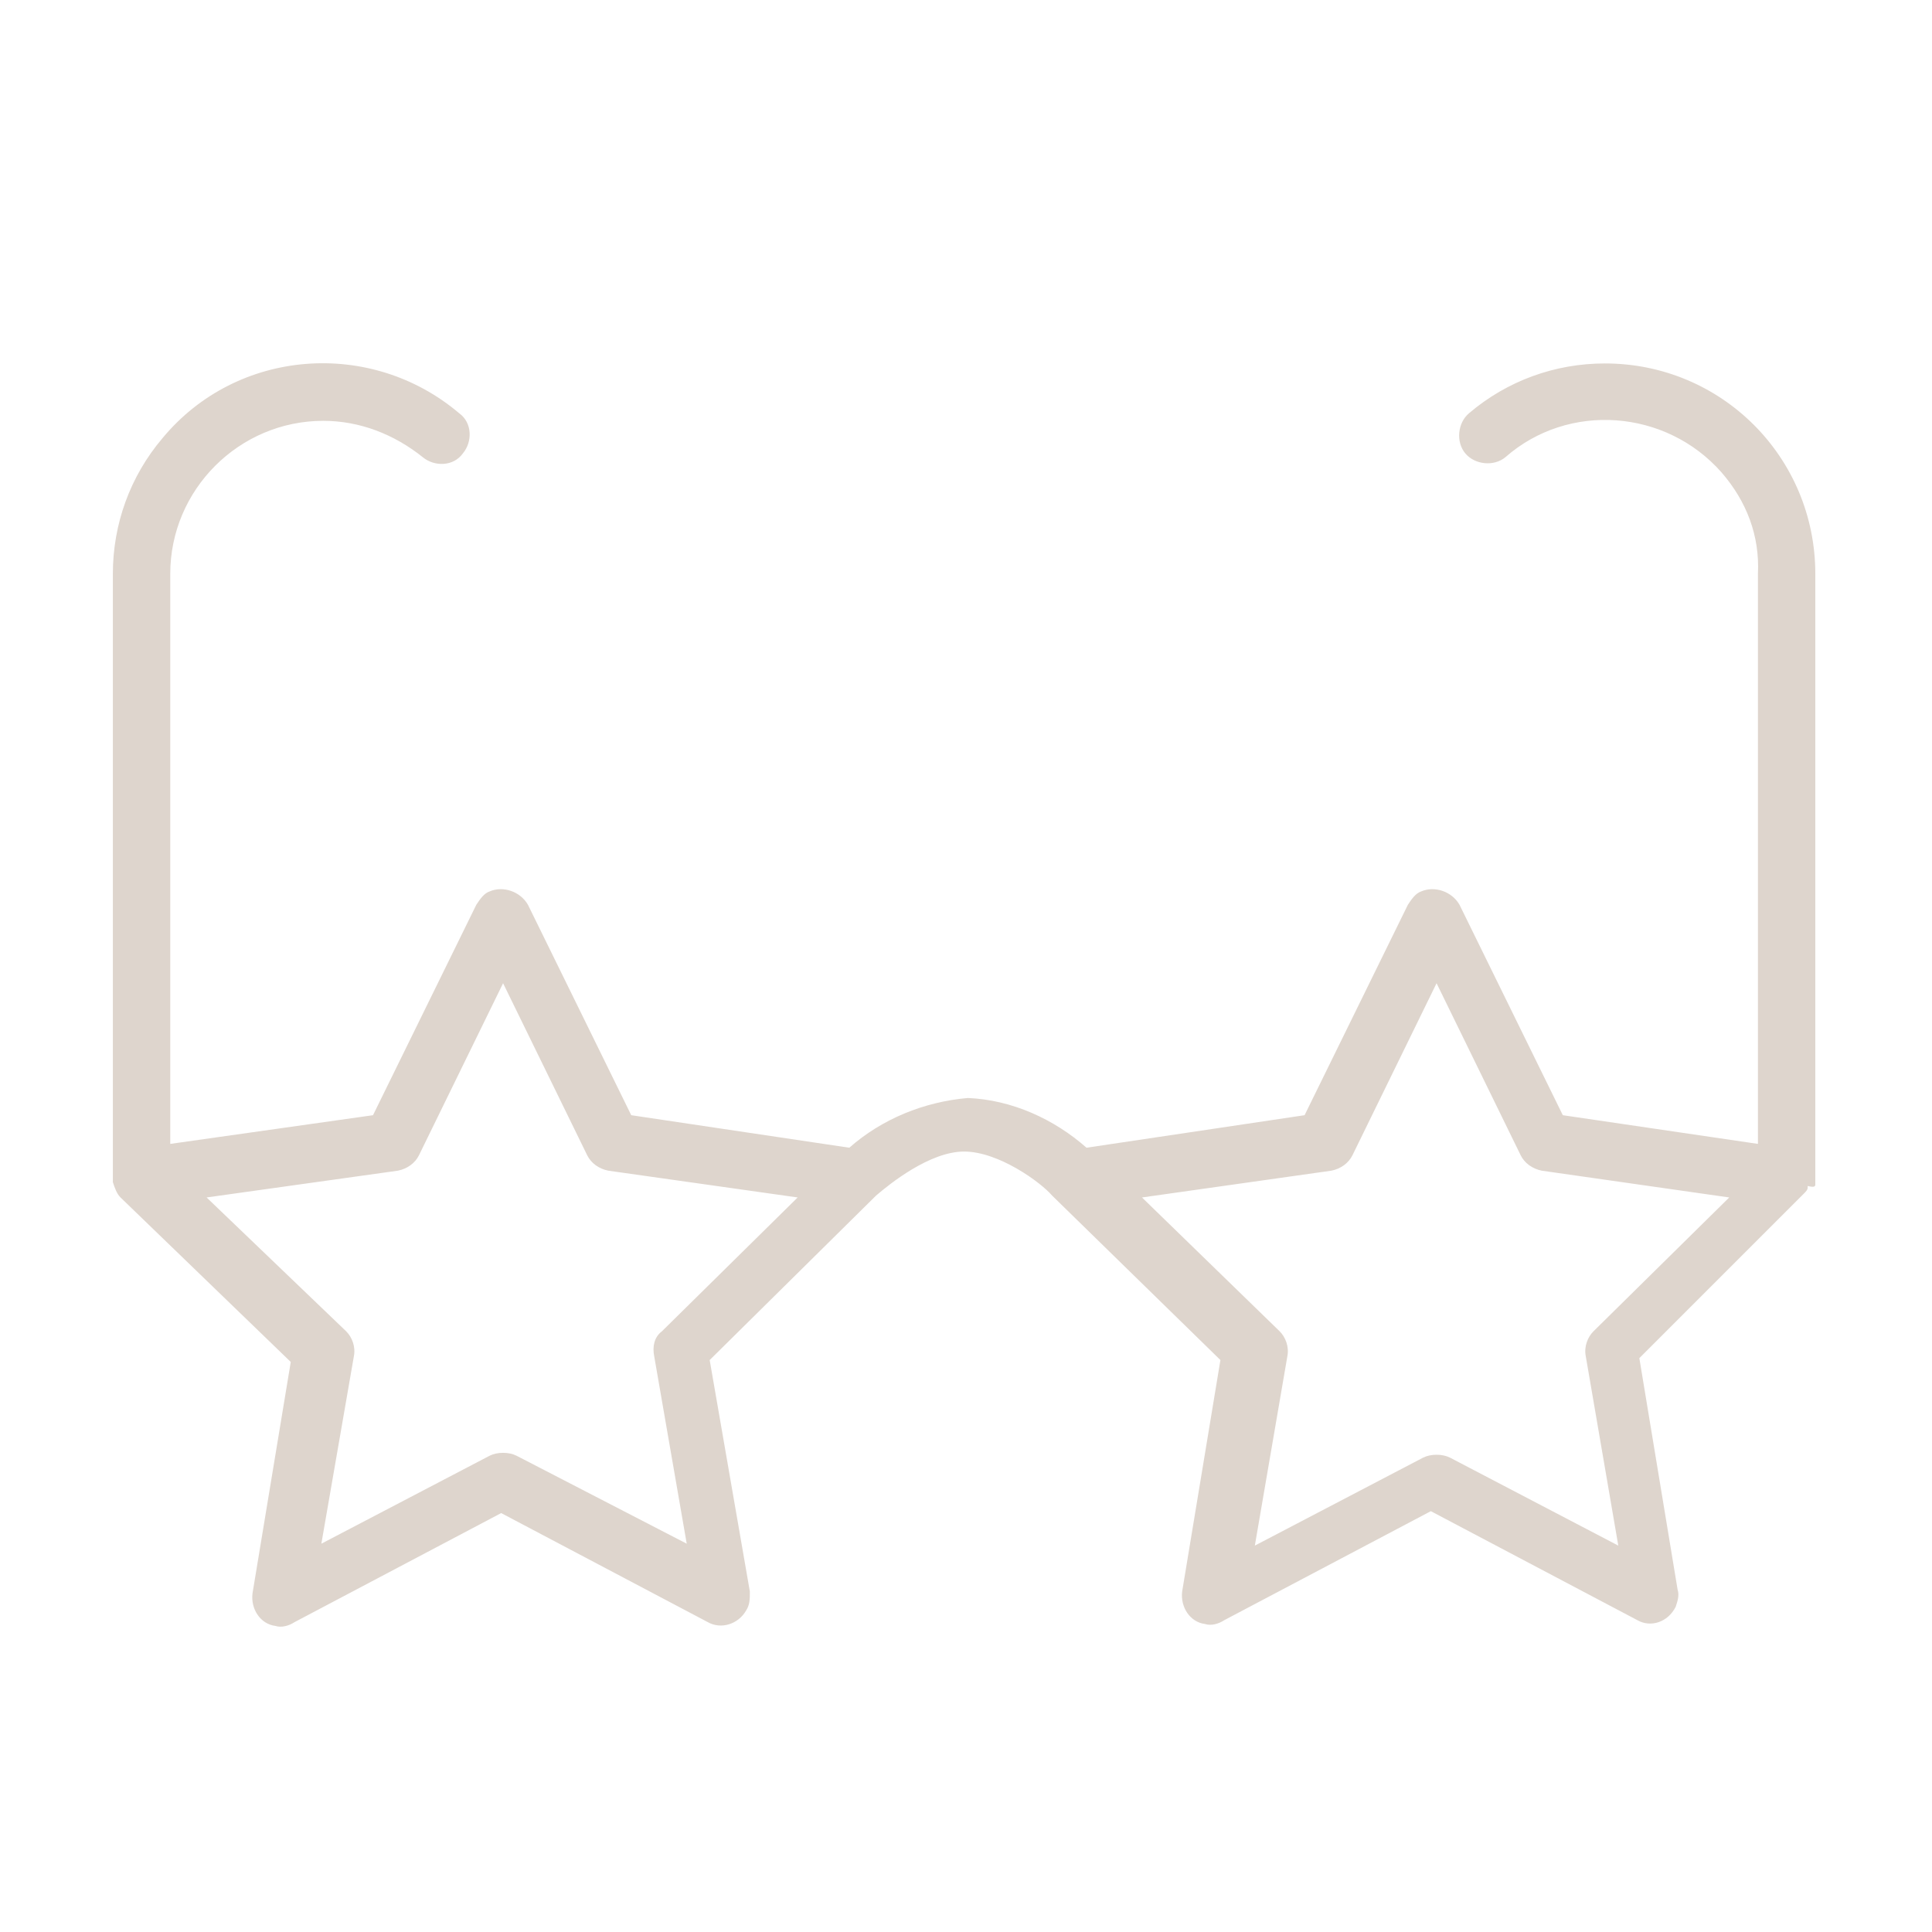 <?xml version="1.0" encoding="UTF-8"?> <!-- Generator: Adobe Illustrator 19.1.1, SVG Export Plug-In . SVG Version: 6.00 Build 0) --> <svg xmlns="http://www.w3.org/2000/svg" xmlns:xlink="http://www.w3.org/1999/xlink" id="Слой_2" x="0px" y="0px" viewBox="-247 370.9 101 101" style="enable-background:new -247 370.9 101 101;" xml:space="preserve"> <style type="text/css"> .st0{fill:#DED5CD;} </style> <title>hhhArtboard 2 copy 4</title> <path class="st0" d="M-152.1,432.8L-152.1,432.8c0-0.2,0-0.3,0-0.4v-31.5c0-6.1-4.9-11-11-11c-2.6,0-5.1,0.9-7.1,2.6 c-0.6,0.5-0.7,1.5-0.2,2.1c0.5,0.6,1.5,0.7,2.1,0.2c3.3-2.9,8.4-2.5,11.3,0.8c1.3,1.5,2,3.3,1.9,5.3v29.8l-10.2-1.5l-5.4-11 c-0.4-0.7-1.3-1-2-0.7c-0.3,0.1-0.5,0.4-0.7,0.7l-5.4,11l-11.4,1.7c-1.7-1.5-3.9-2.5-6.2-2.6c-2.3,0.2-4.5,1.1-6.2,2.6l-11.4-1.7 l-5.4-11c-0.4-0.7-1.3-1-2-0.7c-0.3,0.1-0.5,0.4-0.7,0.7l-5.4,11l-10.6,1.5v-29.8c0-4.4,3.6-8,8-8c1.9,0,3.7,0.7,5.2,1.9 c0.6,0.5,1.6,0.5,2.1-0.2c0.5-0.6,0.5-1.6-0.2-2.1c-4.6-3.9-11.6-3.4-15.5,1.3c-1.7,2-2.6,4.5-2.6,7.1v31.5l0,0c0,0,0,0.1,0,0.1 c0,0.1,0,0.1,0,0.2c0.1,0.3,0.2,0.6,0.4,0.8l8.9,8.6l-2,12.1c-0.1,0.8,0.4,1.6,1.2,1.7c0.3,0.1,0.7,0,1-0.2l10.8-5.7l10.8,5.7 c0.7,0.4,1.6,0.1,2-0.6c0.2-0.3,0.2-0.6,0.2-1l-2.1-12.1l8.7-8.6l0,0c0.7-0.6,2.8-2.3,4.6-2.3s4,1.6,4.6,2.3l0,0l8.8,8.6l-2,12.1 c-0.1,0.8,0.4,1.6,1.2,1.7c0.3,0.1,0.7,0,1-0.2l10.8-5.7l10.8,5.7c0.7,0.4,1.6,0.1,2-0.7c0.1-0.3,0.2-0.6,0.1-0.9l-2-12.1l8.6-8.6 c0.1-0.1,0.2-0.2,0.2-0.3v-0.1C-152.1,433-152.1,432.9-152.1,432.8z M-212.4,440.5c-0.4,0.3-0.5,0.8-0.4,1.3l1.7,9.8l-8.9-4.6 c-0.4-0.2-1-0.2-1.4,0l-8.8,4.6l1.7-9.8c0.1-0.5-0.1-1-0.4-1.3l-7.3-7l10-1.4c0.5-0.1,0.9-0.4,1.1-0.8l4.4-9l4.4,9 c0.2,0.4,0.6,0.7,1.1,0.8l9.9,1.4L-212.4,440.5z M-163.7,440.5c-0.3,0.3-0.5,0.8-0.4,1.3l1.7,9.9l-8.8-4.6c-0.4-0.2-1-0.2-1.4,0 l-8.8,4.6l1.7-9.9c0.1-0.5-0.1-1-0.4-1.3l-7.2-7l9.9-1.4c0.5-0.1,0.9-0.4,1.1-0.8l4.4-9l4.4,9c0.2,0.4,0.6,0.7,1.1,0.8l9.8,1.4 L-163.7,440.5z"></path> </svg> 